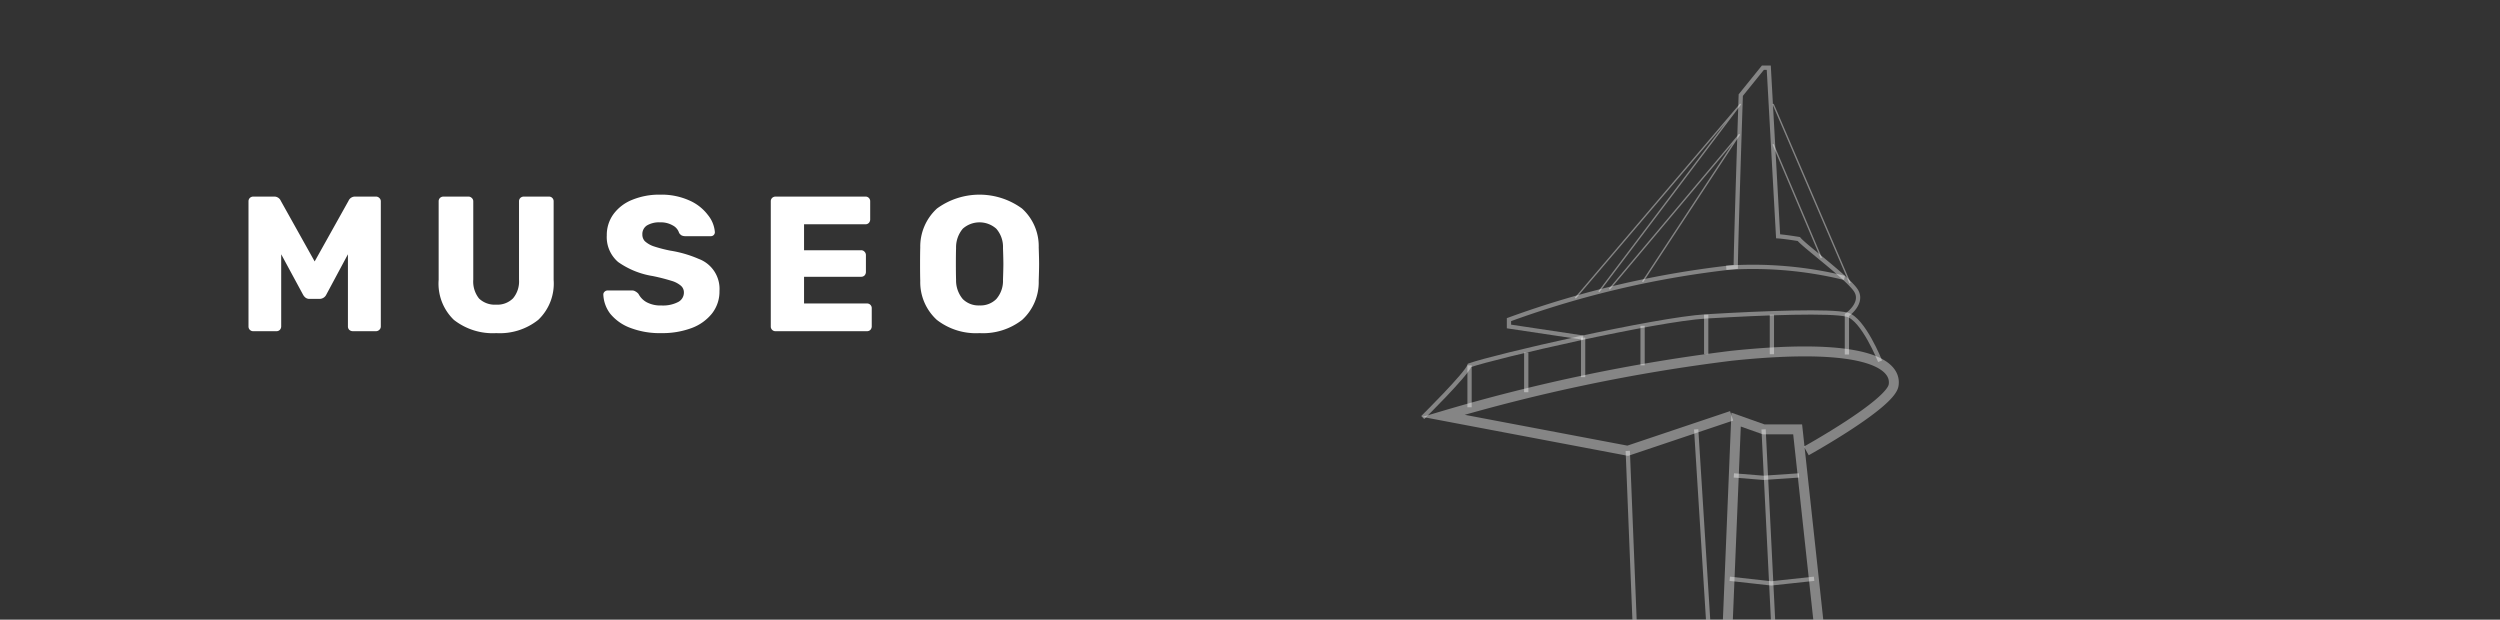 <svg xmlns="http://www.w3.org/2000/svg" xmlns:xlink="http://www.w3.org/1999/xlink" width="234" height="58" viewBox="0 0 234 58">
  <rect x="0" y="0" width="234" height="58" fill="#333333" stroke="none"/>
  <defs>
    <clipPath id="clip-path">
      <rect id="Rectángulo_2134" data-name="Rectángulo 2134" width="234" height="58" transform="translate(7562 -3091)" fill="#fff" stroke="#707070" stroke-width="1"/>
    </clipPath>
  </defs>
  <g id="Enmascarar_grupo_42" data-name="Enmascarar grupo 42" transform="translate(-7562 3091)" clip-path="url(#clip-path)">
    <g id="Grupo_16493" data-name="Grupo 16493" transform="translate(7562 -3091)">
      <rect id="Rectángulo_2133" data-name="Rectángulo 2133" width="234" height="62" rx="10" fill="rgba(11,47,83,0)"/>
      <path id="Trazado_28313" data-name="Trazado 28313" d="M23.71,38a.432.432,0,0,1-.45-.45V25.85a.439.439,0,0,1,.126-.324.479.479,0,0,1,.324-.126h1.944a.66.66,0,0,1,.63.4l3.168,5.67L32.62,25.8a.66.66,0,0,1,.63-.4h1.926a.439.439,0,0,1,.324.126.411.411,0,0,1,.144.324v11.7a.411.411,0,0,1-.144.324.439.439,0,0,1-.324.126H33.034a.5.5,0,0,1-.342-.126.439.439,0,0,1-.126-.324V30.8L30.55,34.562a.706.706,0,0,1-.63.414h-.936a.614.614,0,0,1-.378-.108.932.932,0,0,1-.252-.306L26.32,30.8v6.75a.479.479,0,0,1-.126.324A.439.439,0,0,1,25.87,38Zm22.748.18a5.894,5.894,0,0,1-3.978-1.242,4.707,4.707,0,0,1-1.422-3.744V25.85a.439.439,0,0,1,.126-.324.479.479,0,0,1,.324-.126H43.83a.439.439,0,0,1,.324.126.411.411,0,0,1,.144.324v7.326a2.544,2.544,0,0,0,.54,1.764,2.128,2.128,0,0,0,1.6.576,2.068,2.068,0,0,0,1.584-.594,2.461,2.461,0,0,0,.558-1.746V25.85a.439.439,0,0,1,.126-.324.479.479,0,0,1,.324-.126h2.34a.432.432,0,0,1,.45.45v7.344a4.676,4.676,0,0,1-1.44,3.744A5.765,5.765,0,0,1,46.458,38.18Zm15.449,0a7.693,7.693,0,0,1-2.934-.5,4.408,4.408,0,0,1-1.854-1.314,3.171,3.171,0,0,1-.648-1.8.345.345,0,0,1,.108-.252.4.4,0,0,1,.288-.126h2.268a.578.578,0,0,1,.342.09.989.989,0,0,1,.288.234,1.871,1.871,0,0,0,.756.774,2.727,2.727,0,0,0,1.386.306,3.079,3.079,0,0,0,1.566-.324.989.989,0,0,0,.54-.882.822.822,0,0,0-.288-.648,2.384,2.384,0,0,0-.864-.45,17.959,17.959,0,0,0-1.764-.45,7.73,7.73,0,0,1-3.24-1.314,3.07,3.07,0,0,1-1.062-2.5,3.311,3.311,0,0,1,.612-1.962,4.01,4.01,0,0,1,1.746-1.35A6.674,6.674,0,0,1,61.8,25.22a6.349,6.349,0,0,1,2.718.54,4.366,4.366,0,0,1,1.746,1.368,2.886,2.886,0,0,1,.648,1.6.369.369,0,0,1-.378.378H64.157a.8.8,0,0,1-.36-.072.722.722,0,0,1-.234-.234,1.182,1.182,0,0,0-.594-.7,2.2,2.2,0,0,0-1.17-.288,2.237,2.237,0,0,0-1.242.288.952.952,0,0,0-.432.846.89.89,0,0,0,.234.63,2.37,2.37,0,0,0,.792.468,13.033,13.033,0,0,0,1.584.414,11.018,11.018,0,0,1,2.664.774,2.993,2.993,0,0,1,1.944,3.006,3.325,3.325,0,0,1-.7,2.106,4.391,4.391,0,0,1-1.926,1.368A7.827,7.827,0,0,1,61.907,38.18ZM72.595,38a.432.432,0,0,1-.45-.45V25.85a.439.439,0,0,1,.126-.324.479.479,0,0,1,.324-.126H81a.432.432,0,0,1,.45.45v1.692a.479.479,0,0,1-.126.324.439.439,0,0,1-.324.126H75.259v2.43H80.6a.411.411,0,0,1,.324.144.439.439,0,0,1,.126.324v1.566a.479.479,0,0,1-.126.324.439.439,0,0,1-.324.126H75.259v2.5h5.886a.432.432,0,0,1,.45.45V37.55a.479.479,0,0,1-.126.324.439.439,0,0,1-.324.126Zm19.089.18a5.966,5.966,0,0,1-4-1.242,4.783,4.783,0,0,1-1.548-3.654q-.018-.522-.018-1.548,0-1.044.018-1.566a4.83,4.83,0,0,1,1.566-3.654,6.753,6.753,0,0,1,7.956,0,4.747,4.747,0,0,1,1.566,3.654q.036,1.044.036,1.566,0,.5-.036,1.548a4.783,4.783,0,0,1-1.548,3.654A5.966,5.966,0,0,1,91.683,38.18Zm0-2.592a2.08,2.08,0,0,0,1.566-.594,2.588,2.588,0,0,0,.63-1.818q.036-1.044.036-1.476,0-.468-.036-1.476a2.588,2.588,0,0,0-.63-1.818,2.361,2.361,0,0,0-3.132,0,2.7,2.7,0,0,0-.63,1.818q-.018.5-.018,1.476,0,.954.018,1.476a2.7,2.7,0,0,0,.63,1.818A2.08,2.08,0,0,0,91.683,35.588Z" transform="translate(0 -7)" fill="#fff"/>
      <path id="Trazado_28314" data-name="Trazado 28314" d="M175.6,107.92,168.26,40.187h-3.188l-2.573-.913-2.815,68.406" fill="none" stroke="rgba(255,255,255,0.4)" stroke-miterlimit="10" stroke-width="0.93"/>
      <path id="Trazado_28315" data-name="Trazado 28315" d="M169.069,42.206s7.863-4.358,8.171-6.136-2.1-4.133-15.161-2.771a166.312,166.312,0,0,0-26.972,5.623l17.248,3.268,9.724-3.268" fill="none" stroke="rgba(255,255,255,0.4)" stroke-miterlimit="10" stroke-width="0.93"/>
      <path id="Trazado_28316" data-name="Trazado 28316" d="M168.389,107.071l-3.317-66.884" fill="none" stroke="rgba(255,255,255,0.4)" stroke-miterlimit="10" stroke-width="0.4"/>
      <path id="Trazado_28317" data-name="Trazado 28317" d="M168.389,44.5l-3.317.224-2.783-.224" fill="none" stroke="rgba(255,255,255,0.4)" stroke-miterlimit="10" stroke-width="0.4"/>
      <path id="Trazado_28318" data-name="Trazado 28318" d="M169.8,54.173l-4.013.432-3.883-.432" fill="none" stroke="rgba(255,255,255,0.4)" stroke-miterlimit="10" stroke-width="0.4"/>
      <path id="Trazado_28319" data-name="Trazado 28319" d="M170.881,64.041h-4.628l-4.741-.673" fill="none" stroke="rgba(255,255,255,0.4)" stroke-miterlimit="10" stroke-width="0.4"/>
      <path id="Trazado_28320" data-name="Trazado 28320" d="M170.881,73.637h-4.159l-5.21-.16" fill="none" stroke="rgba(255,255,255,0.4)" stroke-miterlimit="10" stroke-width="0.4"/>
      <path id="Trazado_28321" data-name="Trazado 28321" d="M173.049,83.858H167.24l-6.553-.481" fill="none" stroke="rgba(255,255,255,0.4)" stroke-miterlimit="10" stroke-width="0.4"/>
      <path id="Trazado_28322" data-name="Trazado 28322" d="M173.615,94.351h-5.857l-7.491-.577" fill="none" stroke="rgba(255,255,255,0.4)" stroke-miterlimit="10" stroke-width="0.4"/>
      <path id="Trazado_28323" data-name="Trazado 28323" d="M133.165,39.082s4.11-4.053,4.385-4.886c2.346-.833,17.345-4.293,22.15-4.582,5.647-.336,11.682-.545,13.187-.16s3.091,4.358,3.091,4.358" fill="none" stroke="rgba(255,255,255,0.4)" stroke-miterlimit="10" stroke-width="0.4"/>
      <path id="Trazado_28324" data-name="Trazado 28324" d="M137.55,34.2V38.12" fill="none" stroke="rgba(255,255,255,0.4)" stroke-miterlimit="10" stroke-width="0.4"/>
      <path id="Trazado_28325" data-name="Trazado 28325" d="M165.849,29.454v3.7" fill="none" stroke="rgba(255,255,255,0.4)" stroke-miterlimit="10" stroke-width="0.4"/>
      <path id="Trazado_28326" data-name="Trazado 28326" d="M159.7,29.454v3.7" fill="none" stroke="rgba(255,255,255,0.4)" stroke-miterlimit="10" stroke-width="0.4"/>
      <path id="Trazado_28327" data-name="Trazado 28327" d="M153.746,30.495v3.7" fill="none" stroke="rgba(255,255,255,0.4)" stroke-miterlimit="10" stroke-width="0.4"/>
      <path id="Trazado_28328" data-name="Trazado 28328" d="M148.18,31.6v3.7" fill="none" stroke="rgba(255,255,255,0.4)" stroke-miterlimit="10" stroke-width="0.4"/>
      <path id="Trazado_28329" data-name="Trazado 28329" d="M142.857,32.994v3.717" fill="none" stroke="rgba(255,255,255,0.4)" stroke-miterlimit="10" stroke-width="0.4"/>
      <path id="Trazado_28330" data-name="Trazado 28330" d="M148.18,31.6l-6.941-1.041v-.641a89.631,89.631,0,0,1,21.228-4.934c0-1.89.469-16.084.469-16.084l2.071-2.563h.55l.874,15.78s.566.032,1.942.256c.437.577,4.417,3.524,5.291,4.742s-.793,2.371-.793,2.371v3.7" fill="none" stroke="rgba(255,255,255,0.4)" stroke-miterlimit="10" stroke-width="0.4"/>
      <path id="Trazado_28331" data-name="Trazado 28331" d="M172.644,26.009a36.167,36.167,0,0,0-11.067-.945" fill="none" stroke="rgba(255,255,255,0.4)" stroke-miterlimit="10" stroke-width="0.4"/>
      <path id="Trazado_28332" data-name="Trazado 28332" d="M147.452,27.9,162.92,9.733,149.652,27.307" fill="none" stroke="rgba(255,255,255,0.4)" stroke-miterlimit="10" stroke-width="0.13"/>
      <path id="Trazado_28333" data-name="Trazado 28333" d="M150.639,27.066l12.184-14.5-9.077,13.809" fill="none" stroke="rgba(255,255,255,0.4)" stroke-miterlimit="10" stroke-width="0.13"/>
      <path id="Trazado_28334" data-name="Trazado 28334" d="M165.962,13.5l4.514,10.653" fill="none" stroke="rgba(255,255,255,0.4)" stroke-miterlimit="10" stroke-width="0.13"/>
      <path id="Trazado_28335" data-name="Trazado 28335" d="M165.962,9.733l7.2,16.773" fill="none" stroke="rgba(255,255,255,0.4)" stroke-miterlimit="10" stroke-width="0.13"/>
      <path id="Trazado_28336" data-name="Trazado 28336" d="M160.752,71.955l-1.99-31.768" fill="none" stroke="rgba(255,255,255,0.4)" stroke-miterlimit="10" stroke-width="0.4"/>
      <path id="Trazado_28337" data-name="Trazado 28337" d="M154.959,107.071l-2.6-64.866" fill="none" stroke="rgba(255,255,255,0.4)" stroke-miterlimit="10" stroke-width="0.4"/>
    </g>
  </g>
</svg>
